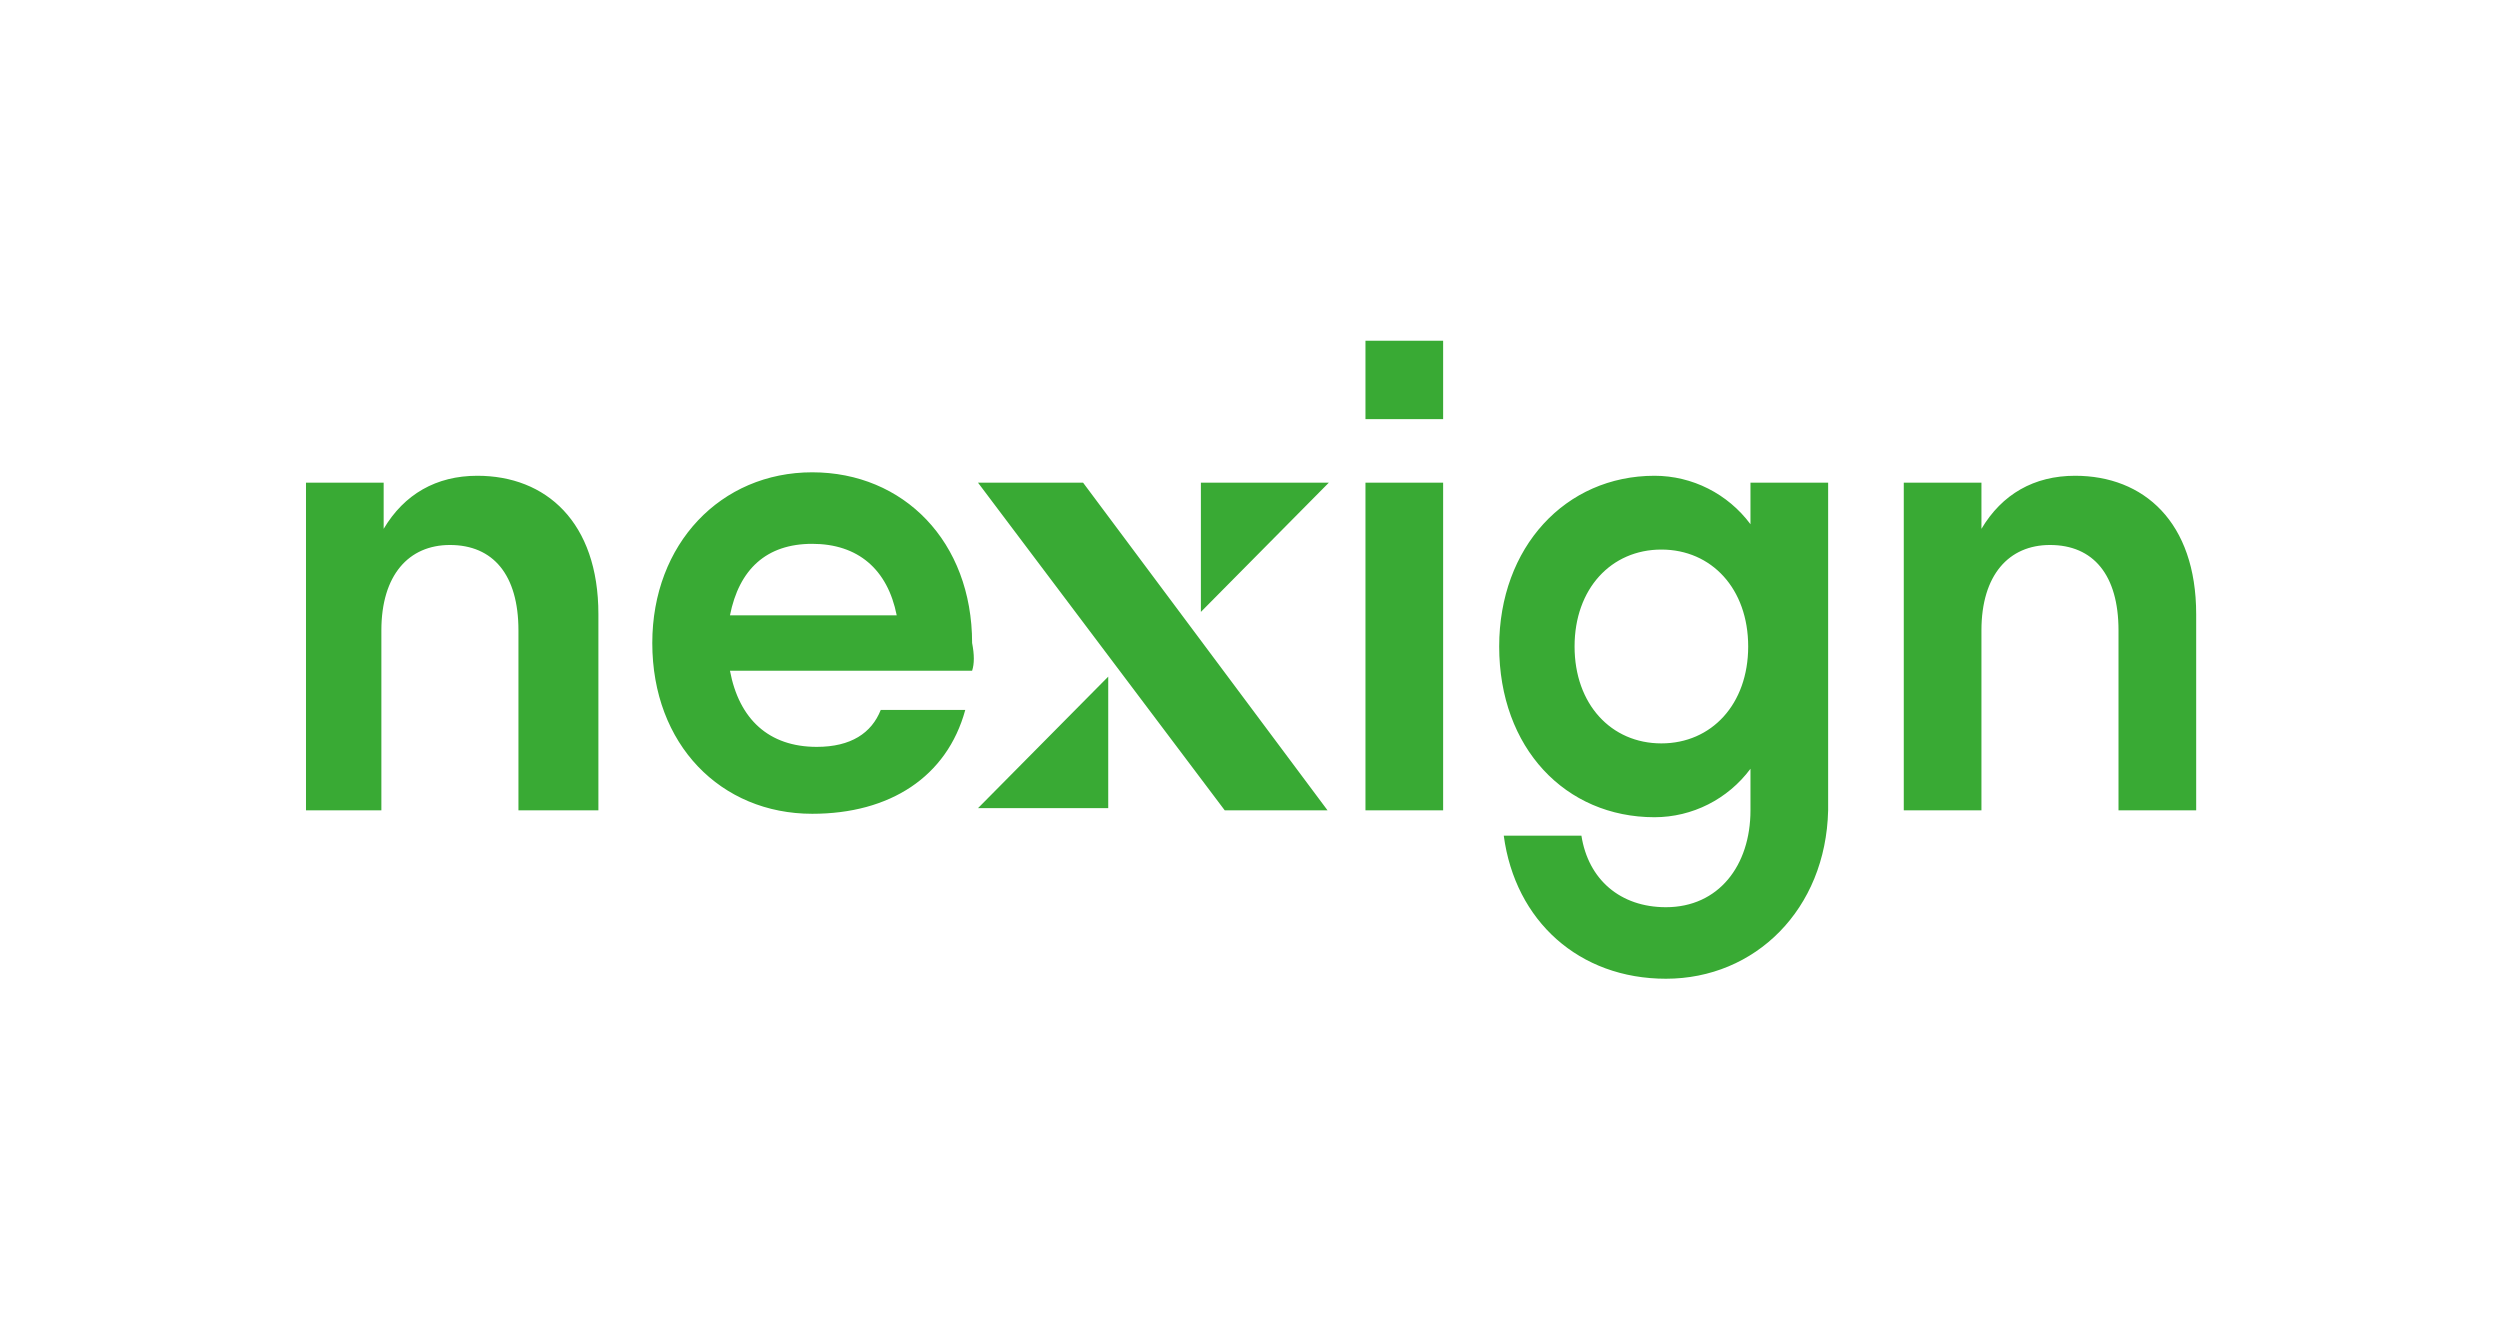 <?xml version="1.0" encoding="UTF-8"?> <svg xmlns="http://www.w3.org/2000/svg" width="1152" height="608" viewBox="0 0 1152 608" fill="none"><g clip-path="url(#clip0_2507_134)"><path fill-rule="evenodd" clip-rule="evenodd" d="M664.996 157H629.206V193.149H664.996V157ZM447.949 309.076H336.366C340.576 331.401 354.26 344.159 376.367 344.159C392.157 344.159 401.631 337.776 405.842 327.148H444.79C436.369 357.981 410.052 374.992 374.261 374.992C332.155 374.992 300.575 343.096 300.575 296.31C300.575 250.593 332.155 217.639 374.261 217.639C416.367 217.639 447.949 249.535 447.949 296.31C449.001 301.63 449.001 305.884 447.949 309.076ZM176.791 373.398H175.738V290.47C175.738 264.951 188.37 251.131 207.319 251.131C227.319 251.131 238.899 264.953 238.899 290.47V373.398H275.742V283.027C275.742 240.498 251.531 219.235 219.95 219.235C201.002 219.235 186.264 227.74 176.791 243.688V222.426H141V373.398H175.738V373.4L176.791 373.398ZM413.21 283.557H336.366C340.576 262.293 353.207 250.598 374.261 250.598C395.315 250.598 408.999 262.293 413.21 283.557ZM629.206 373.4V222.426H664.996V373.4H629.206ZM692.936 385.082C698.192 424.42 727.667 451 767.668 451C808.723 451 841.356 419.106 842.408 373.389V222.415H806.617V241.563C796.173 227.516 779.798 219.246 762.405 219.235C721.352 219.235 690.824 252.189 690.824 297.906C690.824 344.68 721.352 376.577 762.405 376.577C779.798 376.566 796.173 368.296 806.617 354.249V373.387C806.617 398.903 791.879 418.041 767.668 418.041C746.615 418.041 731.879 405.283 728.719 385.082H692.936ZM805.565 297.895C805.565 271.314 788.722 253.24 765.564 253.24C742.404 253.24 725.562 271.32 725.562 297.895C725.562 324.469 742.404 342.555 765.556 342.555C788.707 342.555 805.565 324.48 805.565 297.895ZM877.258 373.398H913.049V290.47C913.049 264.951 925.681 251.131 944.63 251.131C964.63 251.131 976.209 264.953 976.209 290.47V373.398H1012V283.027C1012 240.498 987.789 219.235 956.208 219.235C937.26 219.235 922.523 227.74 913.049 243.688V222.426H877.258V373.398ZM510.673 311.789V372.391H450.671L510.673 311.789ZM553.368 222.426V281.966L612.317 222.426H553.368ZM611.728 373.4L499.094 222.426H450.671L564.358 373.4H611.728Z" fill="#39AA34"></path></g><defs><clipPath id="clip0_2507_134"><rect width="871" height="294" fill="white" transform="translate(141 157)"></rect></clipPath></defs></svg> 